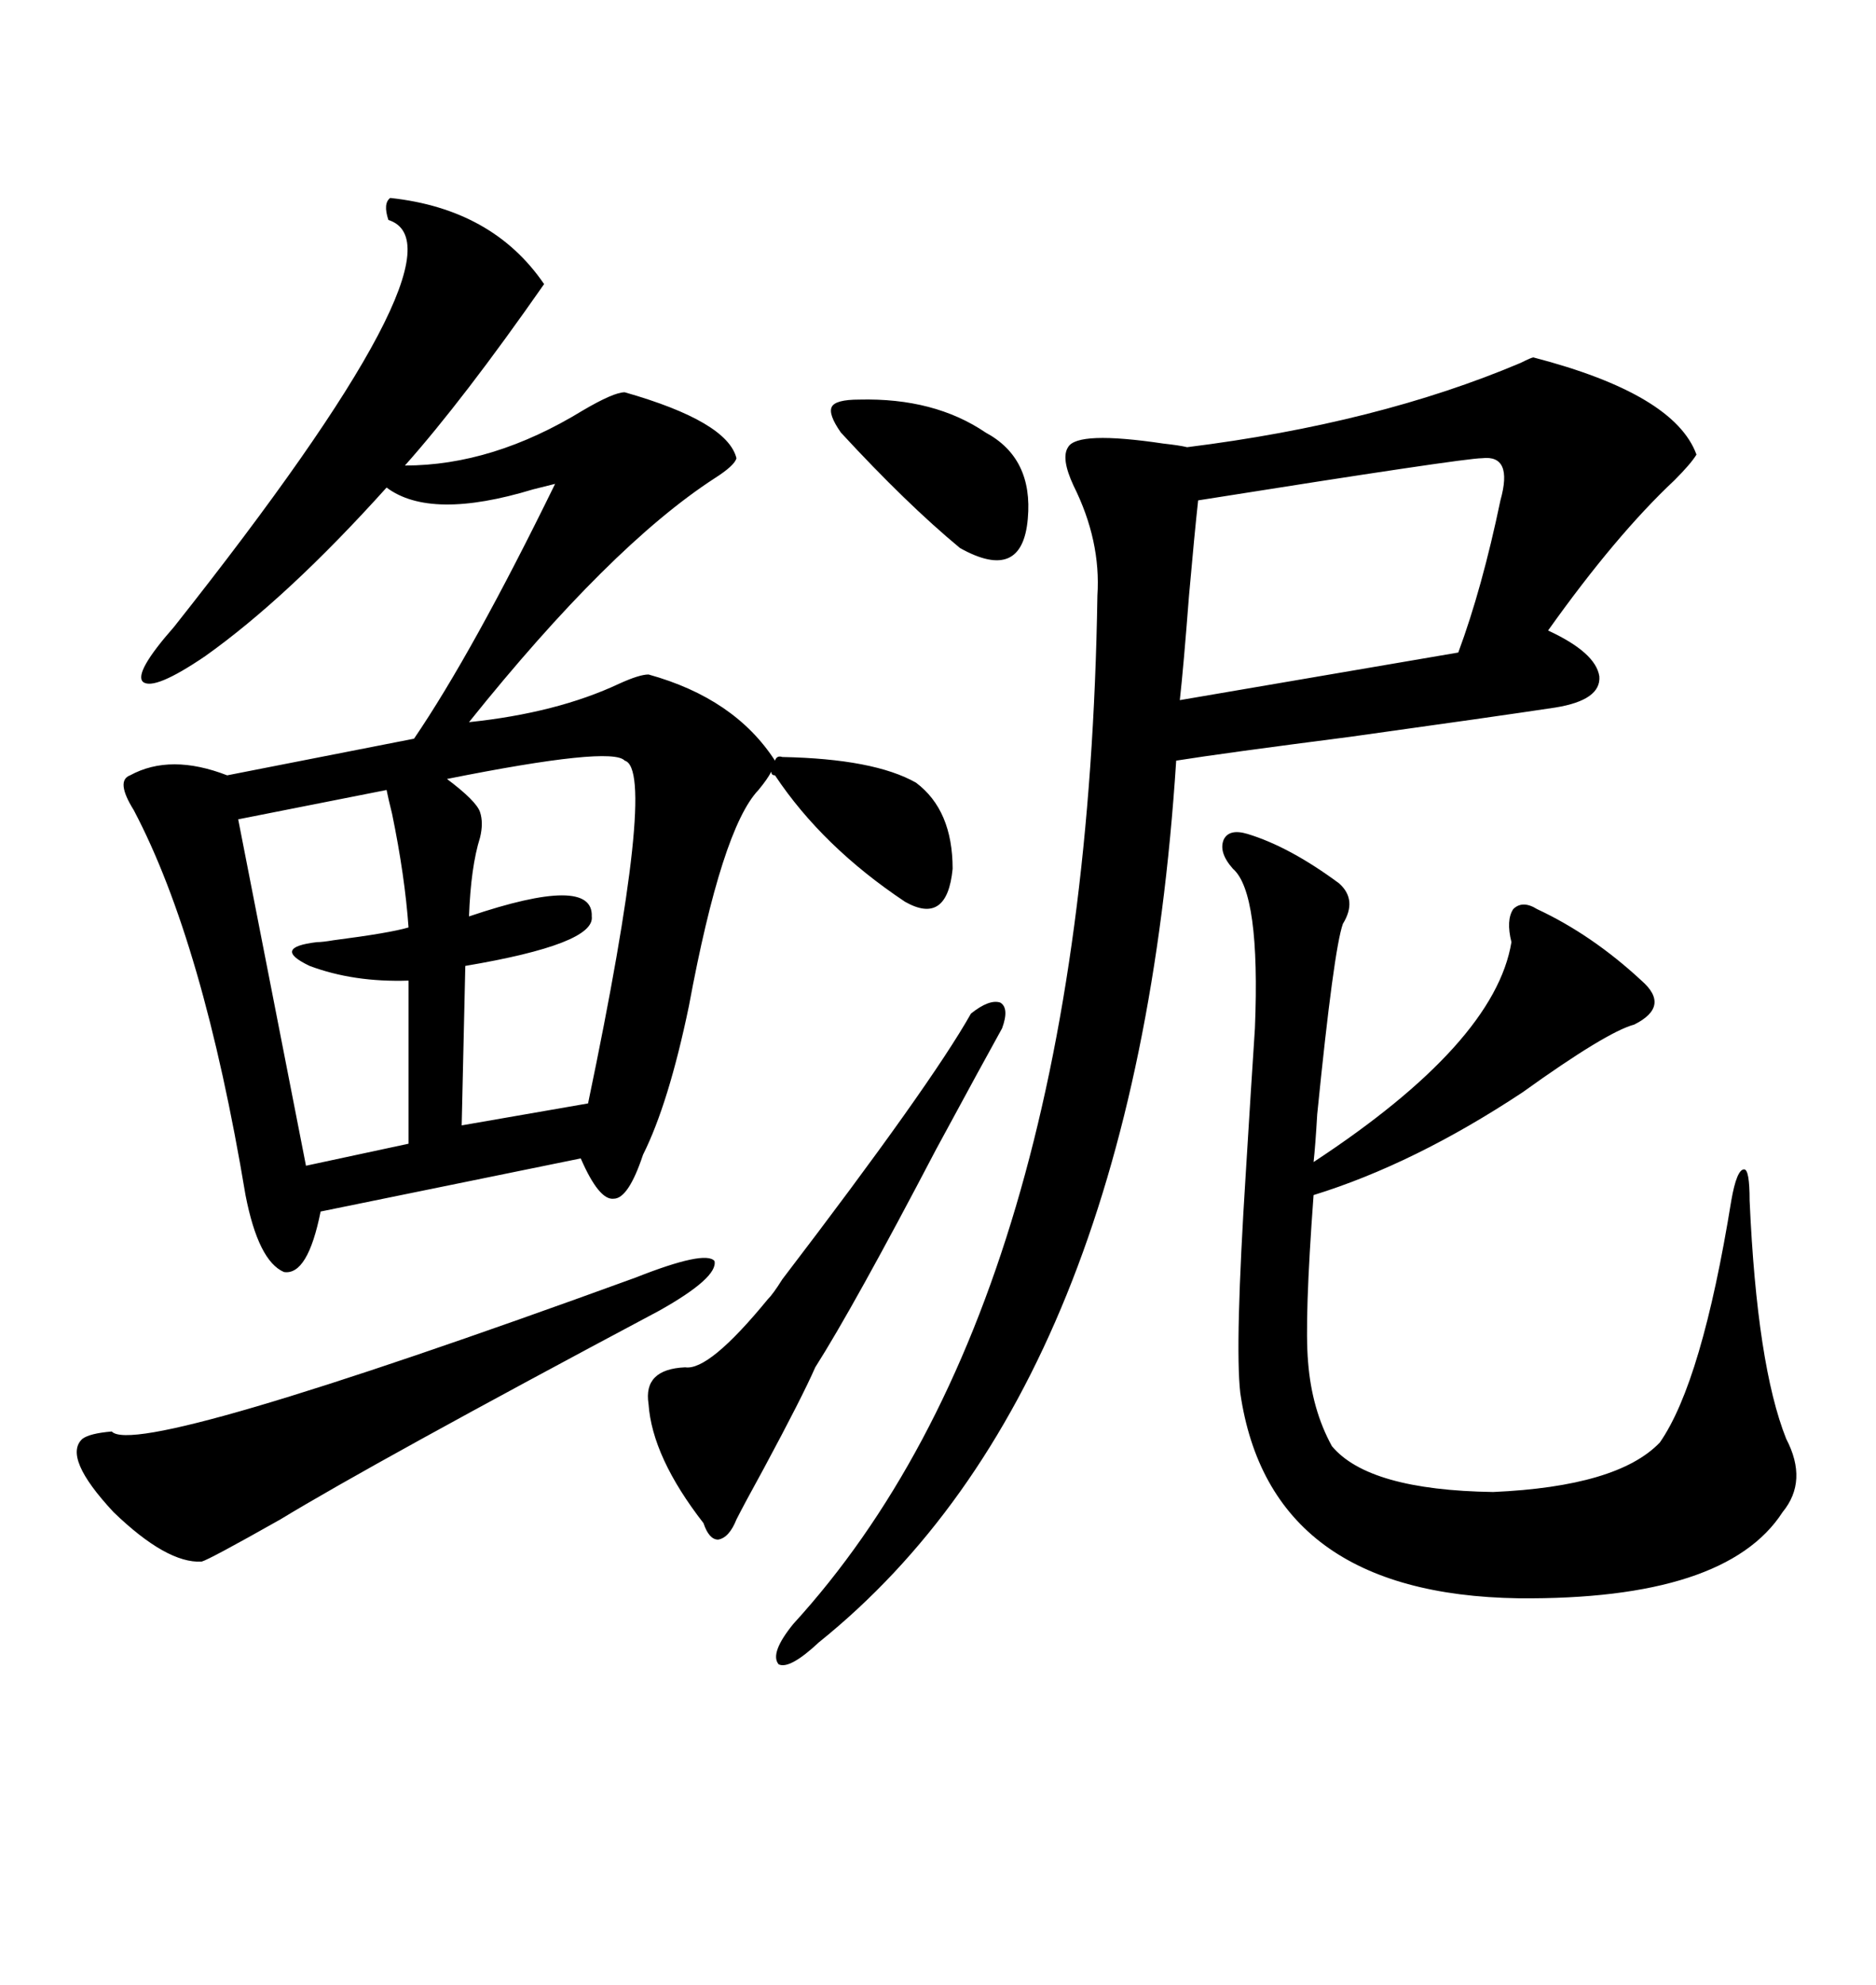 <svg xmlns="http://www.w3.org/2000/svg" xmlns:xlink="http://www.w3.org/1999/xlink" width="300" height="317.285"><path d="M62.40 31.64L62.40 31.64Q78.81 33.40 87.01 45.41L87.01 45.41Q74.12 63.87 64.75 74.41L64.75 74.41Q78.81 74.41 93.16 65.63L93.16 65.63Q98.14 62.70 99.90 62.70L99.90 62.70Q116.31 67.38 117.77 73.24L117.77 73.24Q117.48 74.41 114.26 76.46L114.26 76.46Q97.56 87.30 75 115.43L75 115.43Q89.06 113.96 99.02 109.28L99.02 109.28Q102.25 107.81 103.71 107.81L103.71 107.81Q117.48 111.62 123.93 121.58L123.93 121.58Q124.22 120.70 125.10 121.00L125.10 121.00Q139.75 121.29 146.48 125.10L146.48 125.10Q152.34 129.49 152.34 138.87L152.34 138.87Q151.46 147.95 144.73 144.14L144.73 144.14Q131.54 135.35 123.93 123.93L123.93 123.93Q123.34 123.93 123.34 123.34L123.34 123.34Q122.75 124.51 121.29 126.27L121.29 126.27Q115.43 132.42 110.16 160.84L110.16 160.84Q106.93 176.37 102.83 184.57L102.83 184.57Q100.49 191.60 98.14 191.60L98.14 191.60Q95.80 191.89 92.87 185.16L92.87 185.16L51.27 193.65Q49.22 203.91 45.41 203.32L45.41 203.32Q41.31 201.56 39.26 191.02L39.26 191.02Q32.52 150.59 21.39 129.49L21.39 129.49Q18.46 124.80 20.80 123.93L20.80 123.93Q27.25 120.41 36.33 123.93L36.33 123.93L66.21 118.07Q75.59 104.30 88.77 77.34L88.77 77.34Q87.60 77.64 85.25 78.22L85.25 78.22Q68.85 83.20 61.82 77.93L61.82 77.93Q46.00 95.51 32.81 104.88L32.81 104.88Q24.61 110.45 22.85 108.98L22.85 108.98Q21.39 107.52 27.83 100.20L27.83 100.20Q75.88 39.55 62.11 35.16L62.11 35.16Q61.23 32.52 62.40 31.64ZM245.21 57.13L245.21 57.13Q267.77 62.99 271.29 72.66L271.29 72.66Q270.41 74.12 267.77 76.76L267.77 76.76Q258.40 85.55 247.56 100.78L247.56 100.78Q255.18 104.30 255.76 108.11L255.76 108.11Q256.05 111.91 248.73 113.09L248.73 113.09Q239.06 114.55 215.92 117.77L215.92 117.77Q195.41 120.41 188.09 121.58L188.09 121.58Q181.64 221.78 130.96 262.50L130.96 262.50Q126.27 266.89 124.51 266.02L124.51 266.02Q123.05 264.26 126.86 259.57L126.86 259.57Q173.73 208.30 175.49 95.21L175.49 95.21Q176.07 86.43 171.68 77.64L171.68 77.64Q169.63 73.24 170.80 71.48L170.80 71.48Q172.27 68.85 186.04 70.90L186.04 70.90Q188.67 71.19 189.84 71.48L189.84 71.48Q220.31 67.68 243.16 58.01L243.16 58.01Q244.92 57.13 245.21 57.13ZM245.80 145.31L245.80 145.31Q254.59 149.41 262.50 156.74L262.50 156.74Q267.19 160.84 261.33 163.77L261.33 163.77Q256.93 164.94 243.46 174.61L243.46 174.61Q226.17 186.04 210.06 191.02L210.06 191.02Q208.59 210.94 209.18 217.68L209.18 217.68Q209.77 225.29 212.99 231.15L212.99 231.15Q218.85 238.18 238.77 238.48L238.77 238.48Q258.69 237.60 265.43 230.57L265.43 230.57Q272.17 220.90 276.86 191.89L276.86 191.89Q277.73 186.91 278.91 186.91L278.91 186.91Q279.79 186.91 279.79 191.89L279.79 191.89Q280.96 218.26 285.64 229.98L285.64 229.98Q289.16 236.72 285.06 241.70L285.06 241.70Q275.98 255.76 242.87 255.47L242.87 255.47Q203.03 254.88 198.34 222.66L198.34 222.66Q197.46 215.04 199.22 187.50L199.22 187.50Q200.10 173.14 200.68 164.36L200.68 164.36Q201.56 142.68 197.17 138.87L197.17 138.87Q194.82 136.23 195.70 134.18L195.70 134.18Q196.58 132.42 199.51 133.30L199.51 133.30Q206.25 135.35 214.16 141.21L214.16 141.21Q217.09 143.85 214.75 147.66L214.75 147.66Q213.28 151.76 210.64 178.13L210.64 178.13Q210.35 183.11 210.06 185.74L210.06 185.74Q239.06 166.70 241.70 150.59L241.70 150.59Q240.82 147.07 241.99 145.31L241.99 145.31Q243.46 143.85 245.80 145.31ZM191.60 79.98L191.60 79.98Q191.02 85.25 190.14 95.21L190.14 95.21Q189.26 106.64 188.67 111.91L188.67 111.91L233.20 104.30Q237.01 94.04 239.94 79.98L239.94 79.98Q241.99 72.66 237.01 73.24L237.01 73.24Q234.08 73.24 191.60 79.98ZM105.47 209.47L105.47 209.47Q59.77 233.79 44.82 242.87L44.82 242.87Q33.40 249.32 32.23 249.61L32.23 249.61Q26.66 249.90 18.16 241.70L18.16 241.70Q9.96 232.91 13.18 229.98L13.18 229.98Q14.36 229.10 17.87 228.81L17.87 228.81Q21.97 233.20 101.66 204.20L101.66 204.20Q112.79 199.80 114.26 201.56L114.26 201.56Q114.84 204.20 105.47 209.47ZM99.90 121.58L99.90 121.58Q97.85 119.24 71.48 124.51L71.48 124.51Q76.17 128.03 76.76 129.79L76.76 129.79Q77.34 131.54 76.76 133.89L76.76 133.89Q75.29 138.57 75 146.48L75 146.48Q94.92 139.75 94.63 146.48L94.63 146.48Q95.21 150.88 74.41 154.39L74.41 154.39L73.83 179.88L94.04 176.37Q105.18 123.05 99.90 121.58ZM61.82 126.27L61.82 126.27L38.09 130.96L48.93 186.33L65.33 182.81L65.33 156.74Q56.54 157.03 49.51 154.39L49.51 154.39Q43.36 151.46 50.68 150.59L50.68 150.59Q51.56 150.59 53.32 150.29L53.32 150.29Q62.40 149.12 65.33 148.24L65.33 148.24Q64.75 140.04 62.70 130.08L62.70 130.08Q62.11 127.73 61.82 126.27ZM160.25 164.36L160.25 164.36Q157.32 169.63 149.71 183.69L149.71 183.69Q136.52 208.89 130.37 218.55L130.37 218.55Q128.32 223.24 122.17 234.67L122.17 234.67Q118.95 240.53 117.77 242.87L117.77 242.87Q116.60 245.80 114.84 246.09L114.84 246.09Q113.38 246.09 112.50 243.46L112.50 243.46Q104.30 232.91 103.71 224.41L103.71 224.41Q102.83 218.85 109.57 218.55L109.57 218.55Q113.38 219.14 122.75 207.71L122.75 207.71Q123.63 206.84 125.10 204.49L125.10 204.49Q148.83 173.44 155.27 162.01L155.27 162.01Q158.20 159.67 159.96 160.25L159.96 160.25Q161.43 161.13 160.25 164.36ZM137.40 63.87L137.40 63.87Q149.41 63.57 157.62 69.14L157.62 69.14Q165.23 73.24 164.36 82.91L164.36 82.91Q163.48 93.16 153.52 87.60L153.52 87.60Q145.02 80.57 134.47 69.14L134.47 69.14Q132.42 66.21 133.01 65.04L133.01 65.04Q133.59 63.87 137.40 63.87Z"/></svg>